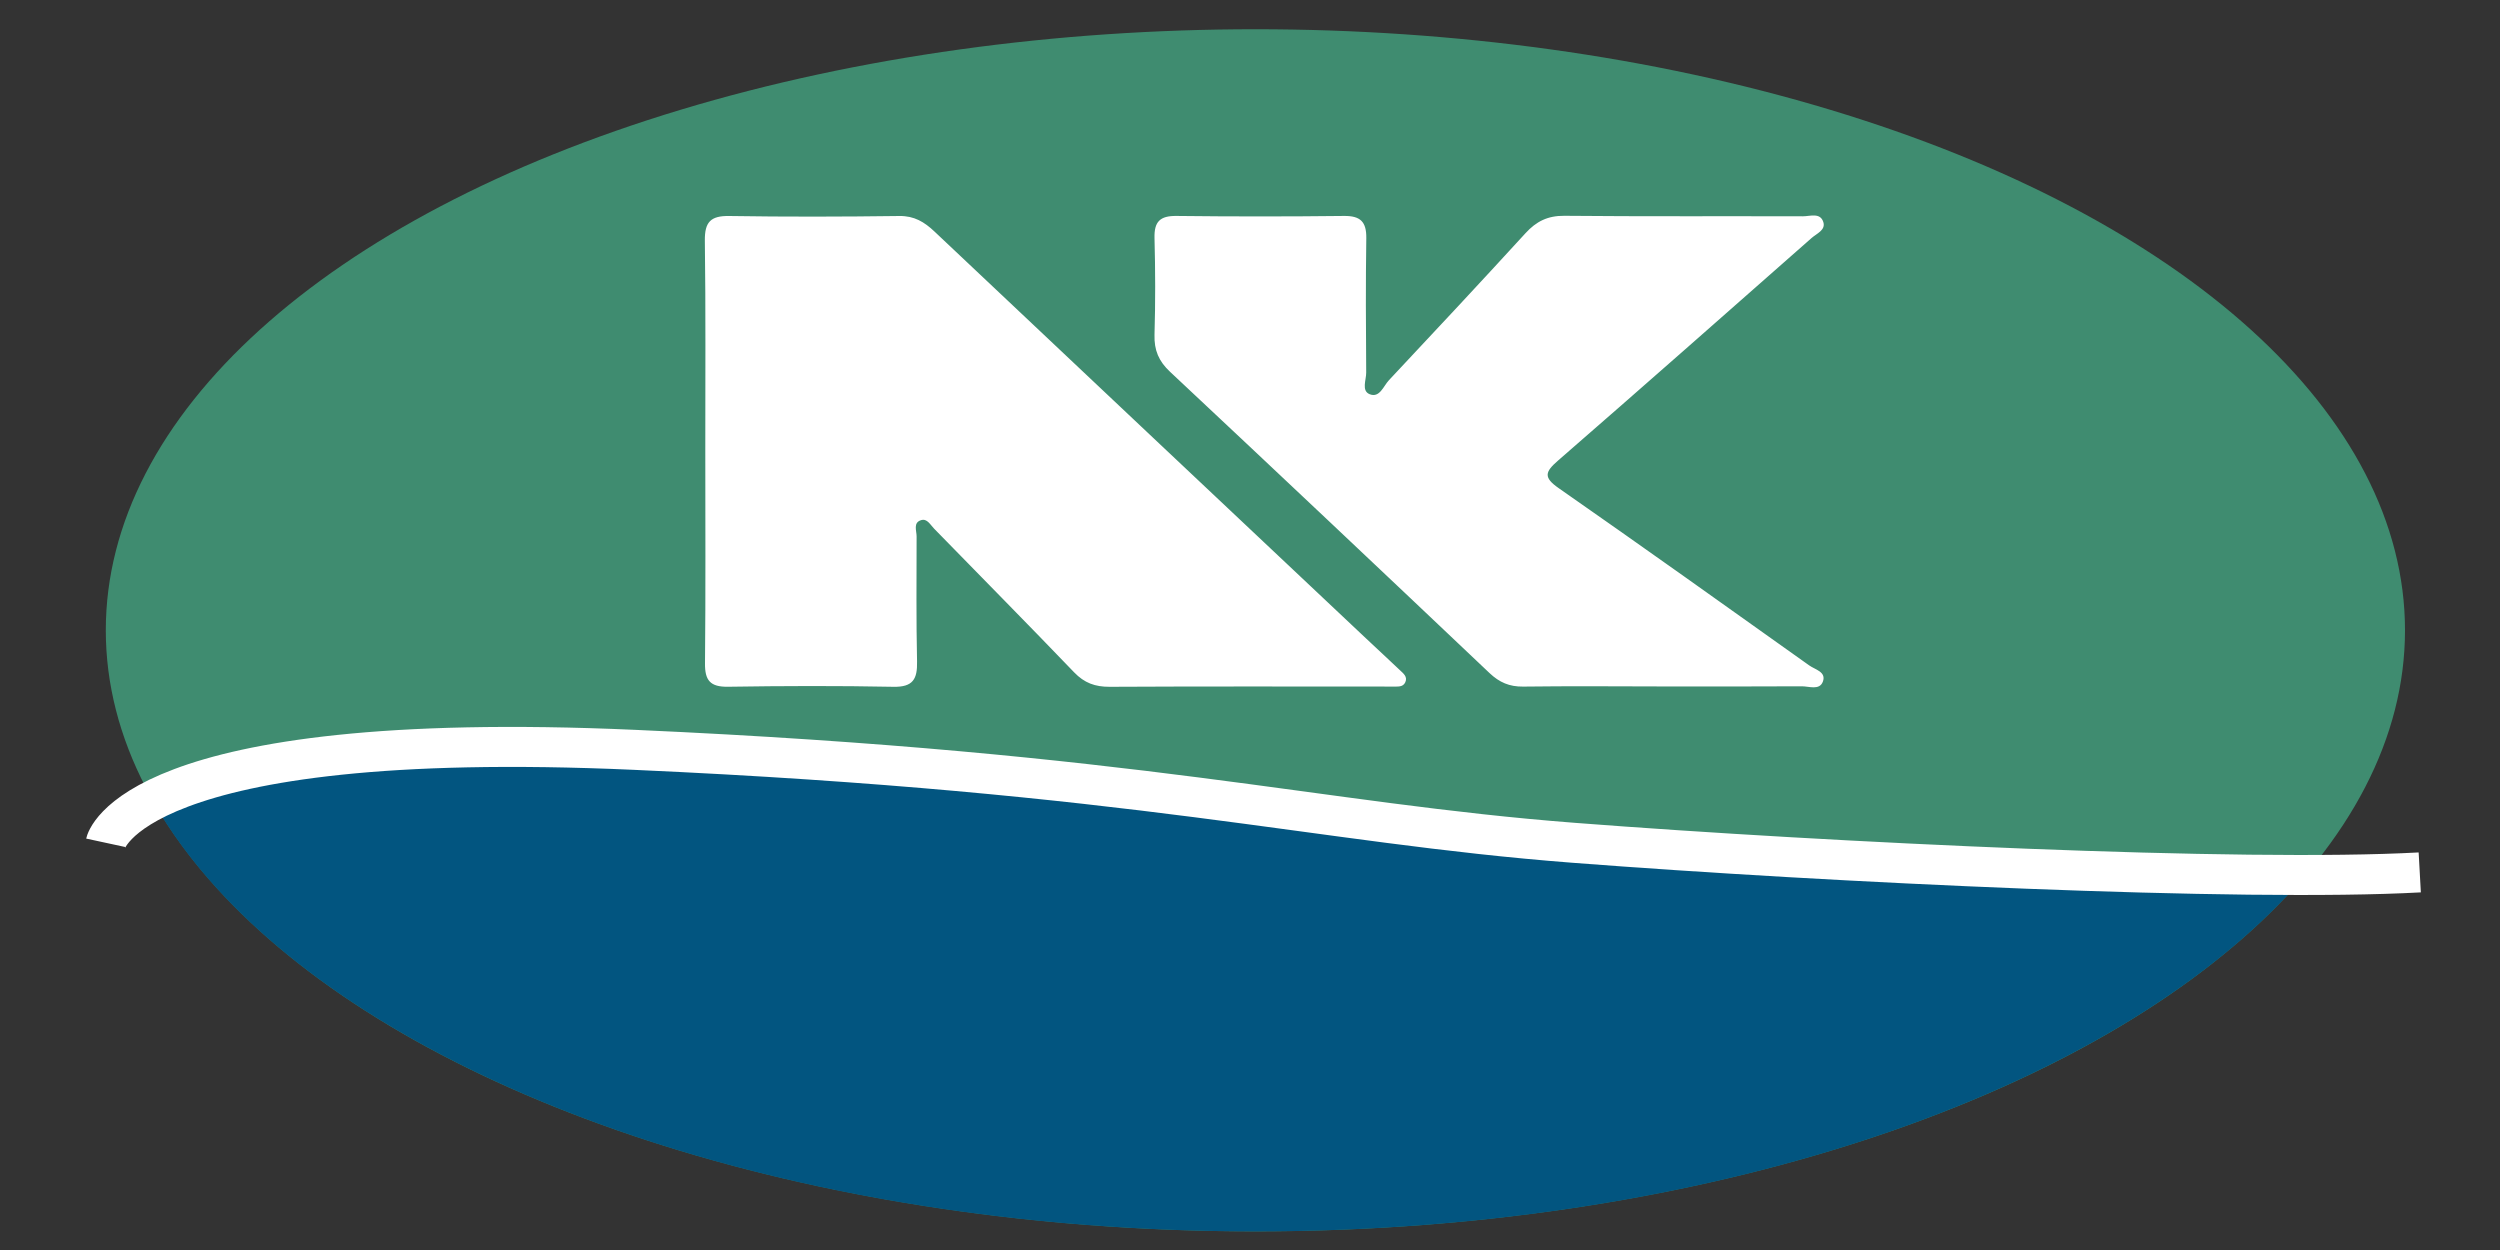<?xml version="1.0" encoding="utf-8"?>
<!-- Generator: Adobe Illustrator 26.2.1, SVG Export Plug-In . SVG Version: 6.00 Build 0)  -->
<svg version="1.1" id="Capa_1" xmlns="http://www.w3.org/2000/svg" xmlns:xlink="http://www.w3.org/1999/xlink" x="0px" y="0px"
	 viewBox="0 0 500 250" style="enable-background:new 0 0 500 250;" xml:space="preserve">
<rect x="0" y="0" width="500" height="250" fill="#333333" stroke="none"/>
<style type="text/css">
	.st0{fill:#3F8C70;}
	.st1{fill:#025580;}
	.st2{fill:#FFFFFF;}
	.st3{fill:none;stroke:#FFFFFF;stroke-width:8;stroke-miterlimit:10;}
</style>
<g id="semilla">
	<ellipse class="st0" cx="251.08" cy="126.06" rx="229.92" ry="120.21"/>
	<path class="st1" d="M461.14,175.01c-35.85,42-116.42,71.27-210.07,71.27c-104.37,0-192.49-36.36-220.57-86.17
		c-2.1-3.73,34.17-10.89,102.97-10.19c63.02,0.64,155.91,18.84,217.58,22.04C416.94,175.38,465.46,169.95,461.14,175.01z"/>
</g>
<g id="nk">
	<polygon class="st2" points="382.31,151.3 130.6,140.3 130.6,41.85 382.31,41.85 	"/>
	<path class="st0" d="M61.02,149.89c0-67.52,50.02-41.05,49.93-108.57c-0.01-3.32,0.39-4.48,4.2-4.48c122,0.13,143.99,0.13,265.99,0
		c3.83-0.01,4.2,1.19,4.19,4.49c-0.1,74.45,49.93,57.9,49.93,132.35c-4.02-0.55-7.73-2.74-11.65-2.53
		c-35.45,1.95-70.7-1.1-105.92-4.59c-17.18-1.7-34.29-4.02-51.46-5.79c-21.39-2.21-42.86-3.74-64.2-6.33
		c-22.46-2.72-44.99-4.65-67.5-6.81c-7.02-0.67-14.01,2.25-21.1,2.02C95.82,149.09,78.27,145.39,61.02,149.89z M141.06,90.13
		c0,14.17,0.08,28.35-0.06,42.52c-0.04,3.44,1.04,4.75,4.6,4.7c11.02-0.17,22.05-0.21,33.07,0.01c3.94,0.08,4.82-1.55,4.74-5.06
		c-0.18-8.34-0.1-16.69-0.09-25.03c0-1.15-0.74-2.76,0.93-3.25c1.19-0.35,1.82,0.95,2.59,1.73c9.33,9.57,18.74,19.08,27.99,28.72
		c2.04,2.12,4.18,2.9,7.08,2.89c18.27-0.1,36.53-0.05,54.8-0.05c0.63,0,1.26,0.04,1.89,0.01c0.9-0.04,1.98,0.18,2.46-0.87
		c0.5-1.1-0.38-1.75-1.04-2.38c-2.26-2.15-4.57-4.27-6.85-6.42c-28.76-27.11-57.54-54.2-86.27-81.34c-2.04-1.93-4.06-3.15-7.03-3.11
		c-11.34,0.15-22.68,0.18-34.02,0c-3.73-0.06-4.92,1.21-4.88,4.91C141.16,62.1,141.05,76.11,141.06,90.13z M332.49,137.29
		c9.29,0,18.57,0.03,27.86-0.03c1.47-0.01,3.56,0.87,4.23-0.95c0.71-1.95-1.57-2.39-2.74-3.23c-16.66-11.86-33.31-23.75-50.1-35.45
		c-3.11-2.16-2.72-3.26-0.15-5.5c16.98-14.76,33.85-29.66,50.73-44.53c1.01-0.89,2.84-1.58,2.35-3.17
		c-0.61-1.99-2.67-1.16-4.11-1.17c-15.9-0.05-31.8,0.05-47.69-0.1c-3.32-0.03-5.61,1.11-7.78,3.49
		c-9.03,9.87-18.16,19.65-27.31,29.4c-1.1,1.17-1.85,3.6-3.85,2.79c-1.68-0.68-0.68-2.85-0.69-4.32
		c-0.07-8.97-0.11-17.95,0.02-26.91c0.04-3.26-1.18-4.45-4.44-4.42c-11.17,0.13-22.36,0.13-33.53,0c-3.29-0.04-4.47,1.14-4.39,4.4
		c0.17,6.45,0.19,12.91,0,19.36c-0.09,3.09,0.84,5.29,3.12,7.42c21.36,20.01,42.65,40.11,63.89,60.25c1.98,1.87,3.98,2.73,6.7,2.7
		C313.92,137.2,323.2,137.27,332.49,137.29z"/>
</g>
<g id="line">
	<path class="st3" d="M21.15,168.56c0,0,4.99-23.11,105.78-18.59s136.27,14.61,187.8,18.59s133.74,7.87,169.22,5.92"/>
</g>
</svg>
